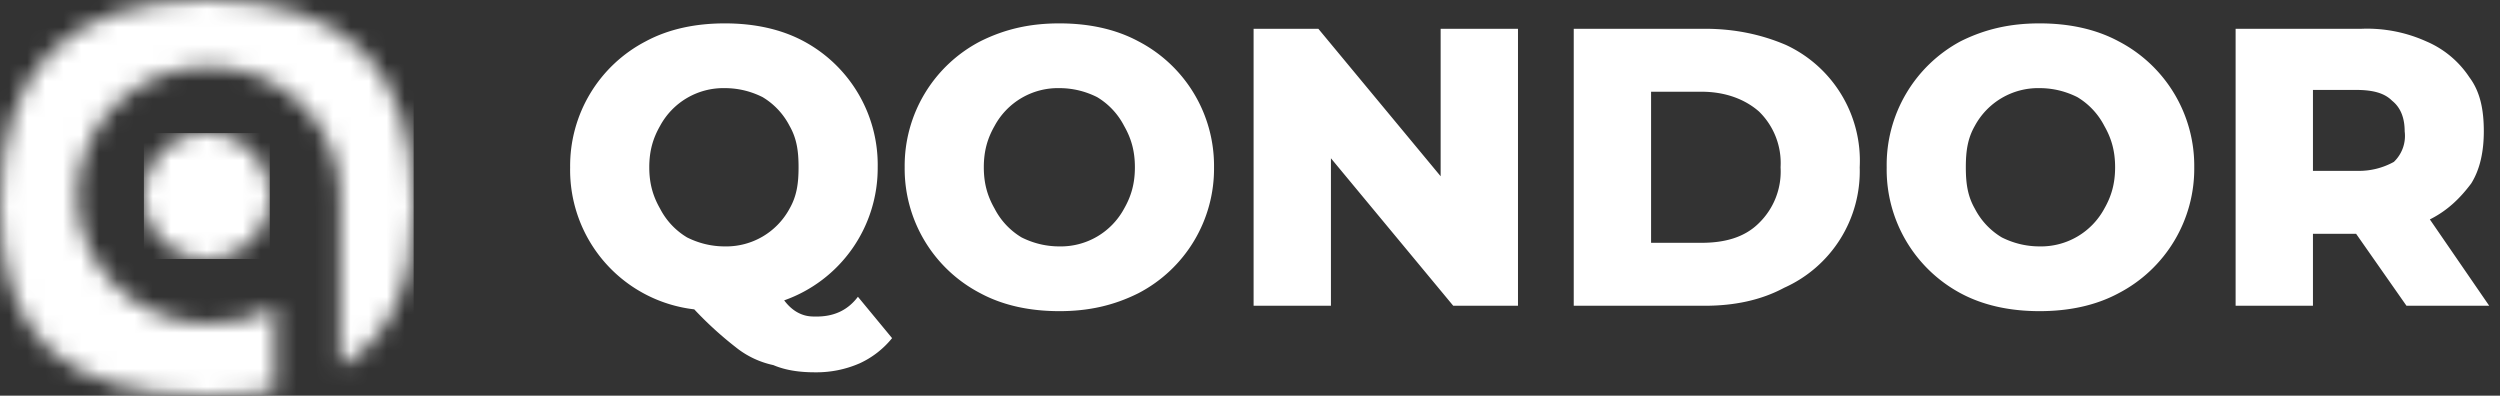<?xml version="1.0" encoding="UTF-8"?><svg width="139" height="22" viewBox="0 0 139 22" version="1.1" xmlns="http://www.w3.org/2000/svg" xmlns:xlink="http://www.w3.org/1999/xlink"><rect x="0" y="0" width="139" height="22" fill="#333333" stroke="none"/><title>Artboard</title><defs><path d="M0 11.4C0 18.8 3.6 22 11.5 22c1.4 0 2.7-.1 3.8-.3V17c-1 .7-2.3 1-3.7 1-4 0-7.3-3.2-7.3-7.1 0-4 3.3-7.2 7.3-7.2s7.2 3.1 7.3 7v9.7c2.8-1.6 4.1-4.5 4.1-9C23 3.9 19.4 0 11.5 0S0 4 0 11.4" id="path-1"/><path d="M0 3.5a3.5 3.5 0 1 0 7 0 3.5 3.5 0 0 0-7 0" id="path-3"/></defs><g id="Artboard" stroke="none" stroke-width="1" fill="none" fill-rule="evenodd"><g id="logo-qondor-white" transform="translate(-.1)"><g id="Rectangle-Clipped" transform="translate(.1)"><mask id="mask-2" fill="white"><use xlink:href="#path-1"/></mask><g id="path-1"/><rect id="Rectangle" fill="#FFFFFF" fill-rule="nonzero" mask="url(#mask-2)" x="0" y="0" width="23" height="22"/></g><g id="Rectangle-Clipped" transform="translate(7.8 7)"><g transform="translate(.3 .4)"><mask id="mask-4" fill="white"><use xlink:href="#path-3"/></mask><g id="path-3"/><rect id="Rectangle" fill="#FFFFFF" fill-rule="nonzero" mask="url(#mask-4)" x="0" y="0" width="7" height="7"/></g></g></g><path d="M45.3 20.7a6 6 0 0 0 2.5-.5 5 5 0 0 0 1.8-1.4l-1.9-2.3c-.6.8-1.4 1.1-2.3 1.1-.3 0-.6 0-1-.2-.2-.1-.5-.3-.8-.7a7.8 7.8 0 0 0 5.2-7.4 7.8 7.8 0 0 0-4.1-7c-1.3-.7-2.8-1-4.4-1-1.6 0-3.1.3-4.4 1a7.8 7.8 0 0 0-4.2 7 7.8 7.8 0 0 0 6.9 7.9 20 20 0 0 0 2.3 2.1 5 5 0 0 0 2.1 1c.7.3 1.5.4 2.3.4Zm-5-7c-.8 0-1.5-.2-2.1-.5a4 4 0 0 1-1.5-1.6c-.4-.7-.6-1.4-.6-2.3 0-.9.2-1.6.6-2.3a4 4 0 0 1 3.6-2.1c.8 0 1.5.2 2.1.5A4 4 0 0 1 43.9 7c.4.7.5 1.4.5 2.3 0 .9-.1 1.6-.5 2.3a4 4 0 0 1-3.6 2.1Zm18.6 3.6c1.6 0 3-.3 4.4-1a7.8 7.8 0 0 0 4.2-7 7.8 7.8 0 0 0-4.2-7c-1.3-.7-2.8-1-4.4-1-1.6 0-3 .3-4.4 1a7.8 7.8 0 0 0-4.2 7 7.8 7.8 0 0 0 4.2 7c1.3.7 2.8 1 4.4 1Zm0-3.6c-.8 0-1.5-.2-2.1-.5a4 4 0 0 1-1.5-1.6c-.4-.7-.6-1.4-.6-2.3 0-.9.2-1.6.6-2.3a4 4 0 0 1 3.6-2.1c.8 0 1.5.2 2.1.5A4 4 0 0 1 62.5 7c.4.7.6 1.4.6 2.3 0 .9-.2 1.6-.6 2.3a4 4 0 0 1-3.6 2.1ZM74 17V8.8l6.8 8.2h3.6V1.6h-4.3v8.2l-6.8-8.2h-3.6V17H74Zm20.8 0c1.6 0 3.1-.3 4.4-1a7.1 7.1 0 0 0 4.2-6.7 7.1 7.1 0 0 0-4.1-6.8c-1.4-.6-2.9-.9-4.5-.9h-7.3V17h7.3Zm-.2-3.5h-2.8V5.1h2.8c1.3 0 2.4.4 3.2 1.1A4 4 0 0 1 99 9.3a4 4 0 0 1-1.2 3.1c-.8.8-1.9 1.1-3.2 1.1Zm18.8 3.8c1.6 0 3.1-.3 4.4-1a7.8 7.8 0 0 0 4.2-7 7.8 7.8 0 0 0-4.2-7c-1.3-.7-2.8-1-4.4-1-1.6 0-3 .3-4.4 1a7.8 7.8 0 0 0-4.1 7 7.8 7.8 0 0 0 4.1 7c1.3.7 2.8 1 4.4 1Zm0-3.6c-.8 0-1.5-.2-2.1-.5a4 4 0 0 1-1.5-1.6c-.4-.7-.5-1.4-.5-2.3 0-.9.1-1.6.5-2.3a4 4 0 0 1 3.6-2.1c.8 0 1.5.2 2.1.5A4 4 0 0 1 117 7c.4.7.6 1.4.6 2.3 0 .9-.2 1.6-.6 2.3a4 4 0 0 1-3.6 2.1Zm15.2 3.3v-4h2.4l2.8 4h4.6l-3.3-4.8c1-.5 1.7-1.2 2.3-2 .5-.8.7-1.8.7-2.9 0-1.2-.2-2.2-.8-3a5.4 5.4 0 0 0-2.4-2 8 8 0 0 0-3.6-.7h-7V17h4.3Zm2.4-7.5h-2.4V5h2.4c1 0 1.6.2 2 .6.5.4.7 1 .7 1.7a2 2 0 0 1-.6 1.7 4 4 0 0 1-2 .5Z" id="QONDOR" fill="#FFFFFF" fill-rule="nonzero"/></g></svg>